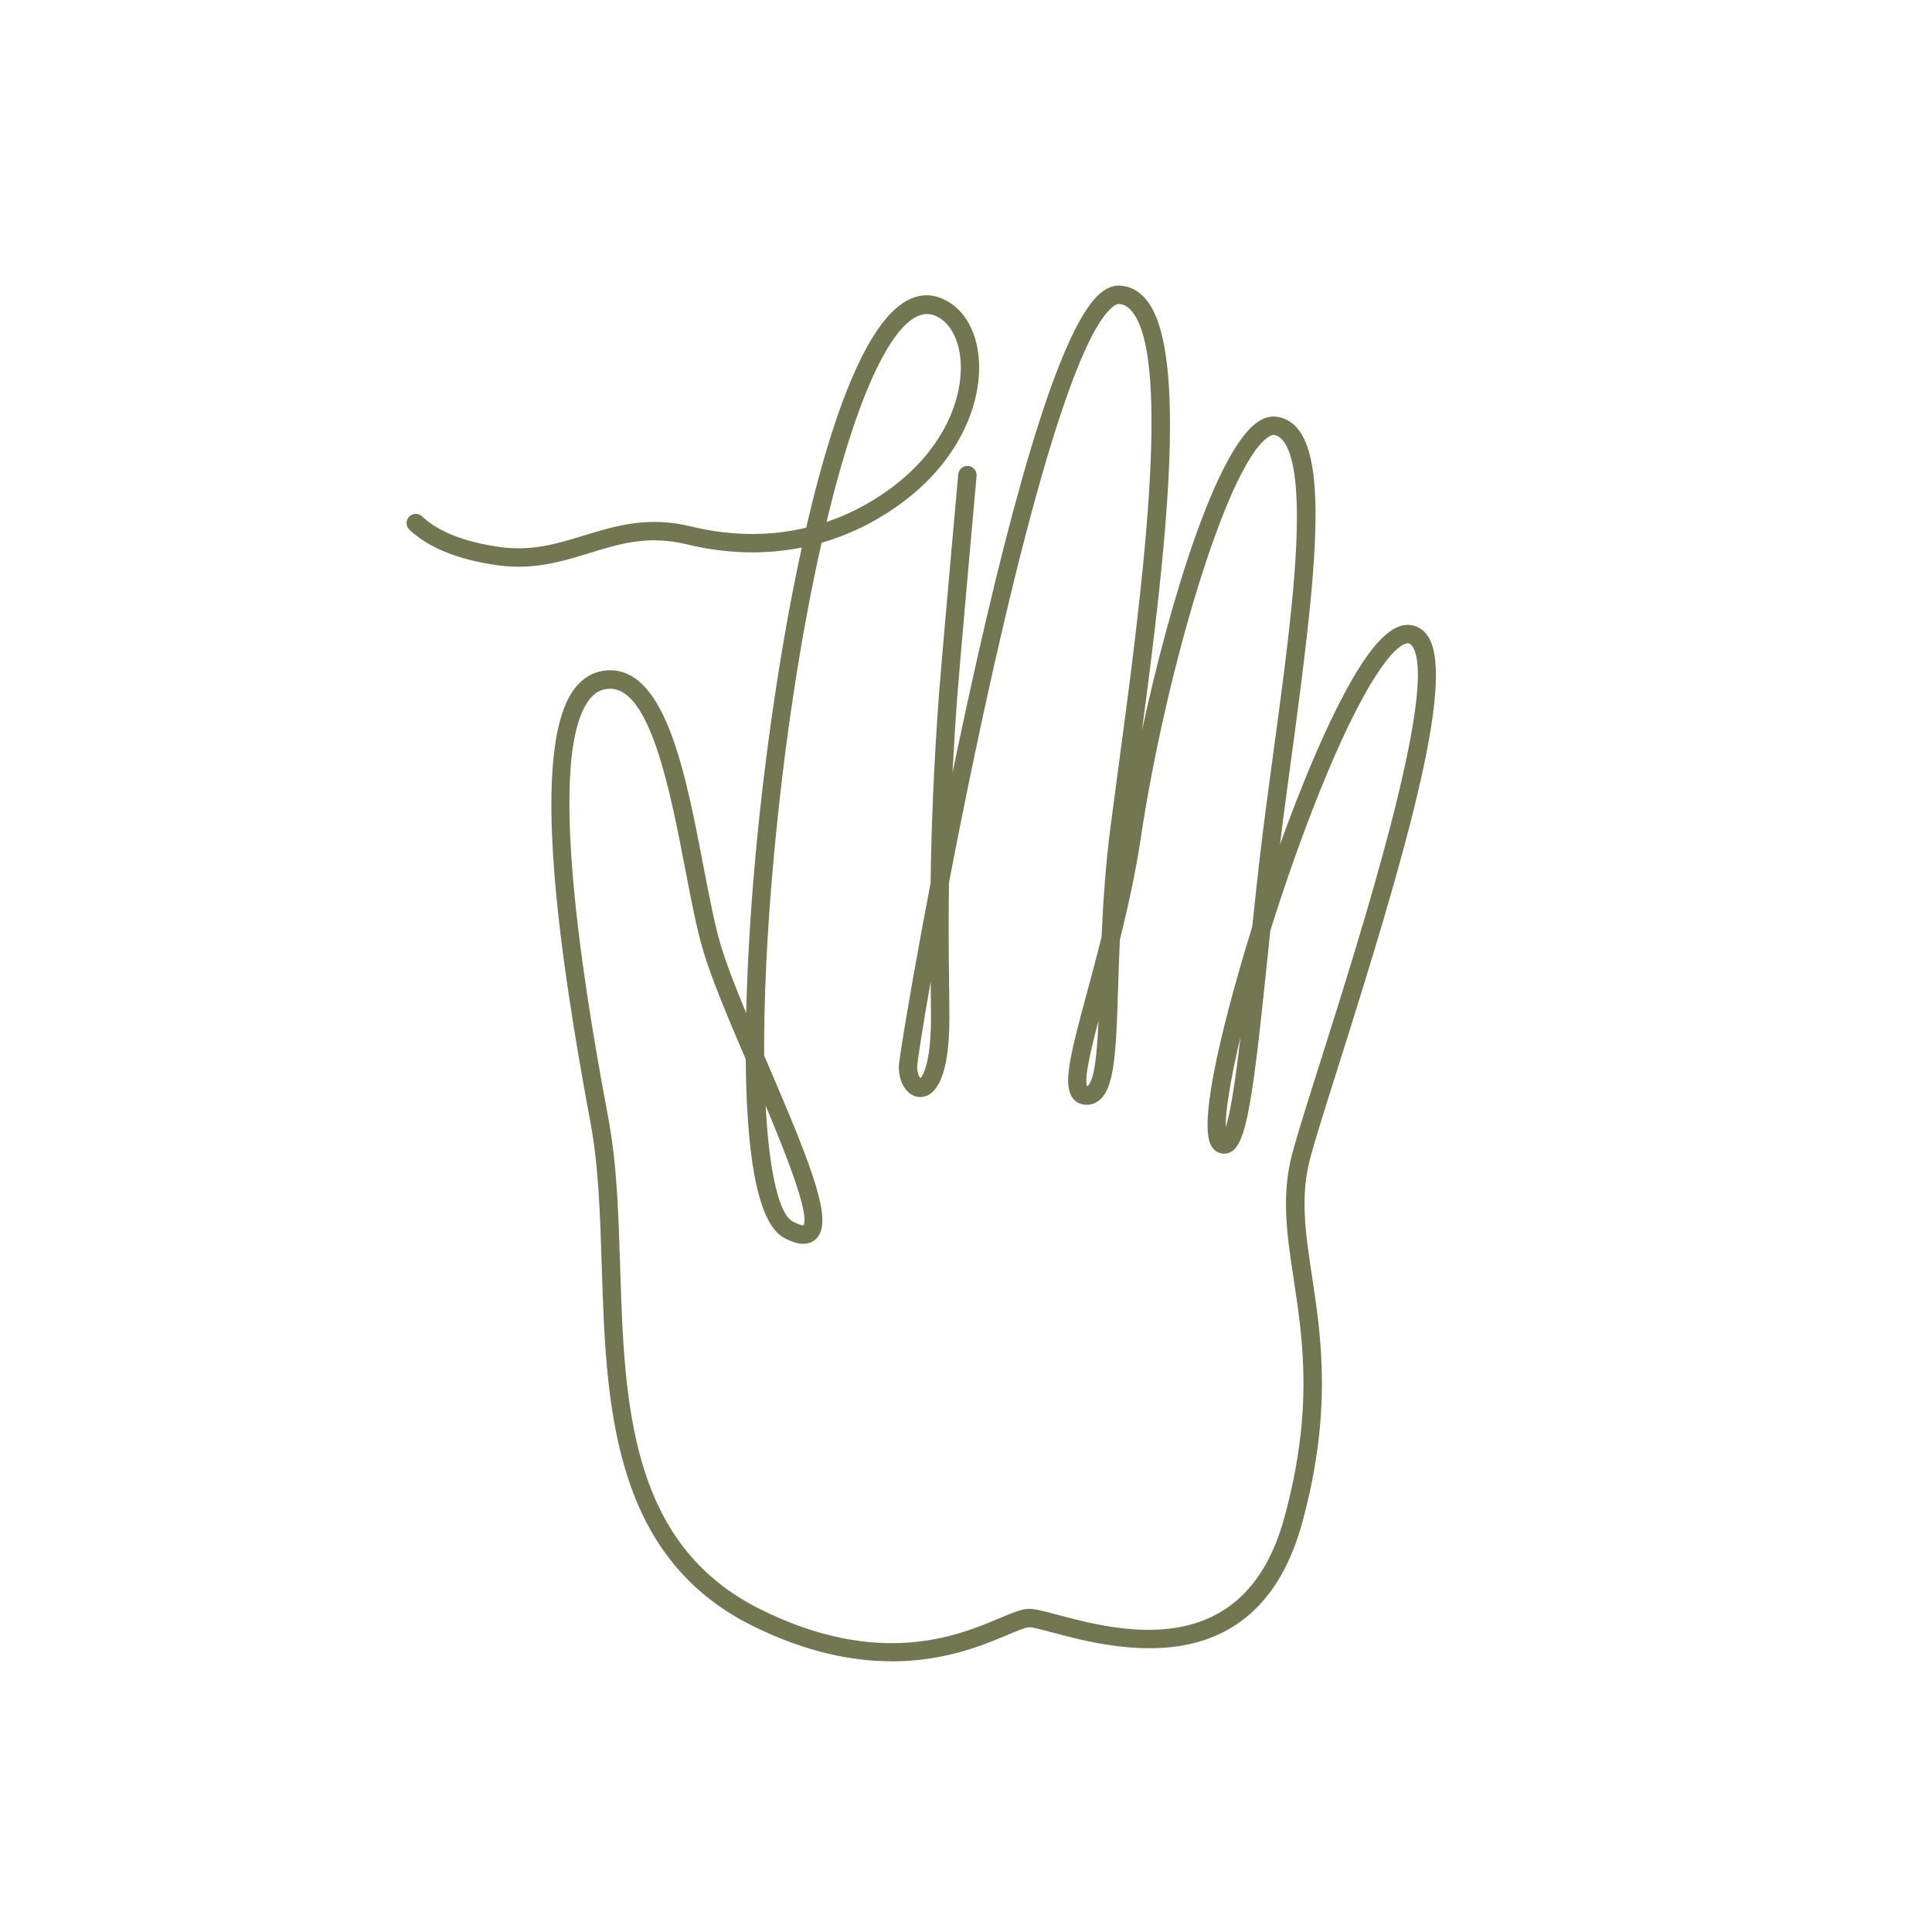 <svg xmlns="http://www.w3.org/2000/svg" id="uuid-0a941618-5c37-41ca-ae4d-912800205c42" width="400" height="400" viewBox="0 0 400 400"><defs><style>.uuid-3e046e44-f235-4ce6-a555-ff0654aec41a{fill:#727651;}</style></defs><path class="uuid-3e046e44-f235-4ce6-a555-ff0654aec41a" d="m184.59,343.95c-8.05,0-17.67-1.83-28.78-7.33-29.33-14.53-30.33-46.34-31.22-74.4-.34-10.66-.65-20.72-2.33-29.74-6.12-32.96-13.1-78.18-2.99-90.3,1.88-2.25,4.26-3.4,7.07-3.4h.03c11.5.03,15.63,21.57,19.27,40.56,1.2,6.24,2.33,12.13,3.57,16.3,1.17,3.89,3.09,8.83,5.28,14.1.31-13.56,1.36-26.53,2-33.33,1.76-18.99,4.98-42.33,9.51-63.05-6.73,1.34-14.75,1.54-23.89-.68-7.9-1.92-13.82-.1-20.09,1.83-5.71,1.75-11.61,3.57-19.08,2.51-8.09-1.14-14.21-3.61-18.17-7.34-.77-.72-.8-1.93-.08-2.69.72-.77,1.93-.8,2.69-.08,3.38,3.18,8.79,5.31,16.09,6.34,6.63.93,11.87-.68,17.43-2.38,6.49-1.99,13.19-4.05,22.1-1.89,9.29,2.26,17.33,1.84,23.91.28,3.27-14.14,7.16-26.79,11.62-35.59,5.38-10.62,11.13-14.52,17.09-11.59,4.26,2.09,6.91,7.07,7.09,13.3.28,9.56-5.23,23.08-21.54,32.33-3,1.7-6.71,3.4-11.07,4.66-4.17,18.47-7.65,40.88-9.83,64.4-1.52,16.42-2.13,30.42-2.06,41.77l.72,1.67c9.74,22.66,13.63,32.95,9.98,36.34-2.19,2.03-5.45.32-6.53-.24-6.03-3.15-7.85-19.48-7.98-36.99-3.54-8.26-7.04-16.55-8.84-22.58-1.3-4.36-2.45-10.34-3.67-16.67-3.03-15.8-7.18-37.45-15.54-37.47-1.69-.01-3,.64-4.16,2.03-10.13,12.16.36,68.62,3.81,87.17,1.73,9.31,2.05,19.52,2.39,30.32.89,28.31,1.82,57.59,29.1,71.1,24.71,12.24,40.9,5.42,49.61,1.75,2.46-1.04,4.24-1.79,5.7-1.87,1.25-.07,3.16.43,6.05,1.2,12.58,3.35,38.74,10.31,47.04-20.02,6.08-22.24,3.88-36.74,1.94-49.53-1.4-9.23-2.61-17.21-.26-25.99,1.12-4.18,3.26-10.95,5.98-19.53,8.49-26.83,24.28-76.77,18.92-85.35-.34-.54-.65-.65-.91-.69-.33-.05-2.29,0-6.38,6.21-7.69,11.67-16.43,34.95-22.17,53.26l-.66,6.34c-3.36,32.45-4.57,40-9.06,39.85-1.13-.04-2.09-.72-2.64-1.85-3.06-6.33,5.7-35.78,8.61-45.11.48-4.61.99-9.33,1.55-14.18.8-6.94,1.79-14.24,2.84-21.97,2.16-15.94,4.4-32.41,4.8-45.02.55-17.13-2.65-20.3-4.6-20.66-.46-.08-1.01.23-1.4.51-8.69,6.19-21.22,49.43-26.19,82.49-1.14,7.6-2.75,14.88-4.41,21.52-.15,3.36-.25,6.55-.34,9.5-.41,12.91-.66,20.7-3.67,23.51-.84.78-1.9,1.17-3.02,1.14-1.13-.04-2.1-.54-2.74-1.41-2.05-2.79-.58-8.69,2.96-21.79.95-3.53,2-7.39,3.02-11.5.32-7.08.83-14.95,1.9-23.16.49-3.73,1.02-7.71,1.58-11.86,4.5-33.53,11.31-84.19,2.83-94.53-.81-.99-1.68-1.48-2.73-1.54-.39-.02-.93.27-1.54.82-10.75,9.72-25.31,75.62-33.63,119.01-.11,8.44-.04,15.42.03,21.1.03,2.63.06,4.94.06,6.94,0,14.2-3.77,16.32-6.02,16.32-2.53,0-4.44-2.68-4.45-6.23,0-1.39,2.55-17.02,6.58-38.07.14-10.67.59-23.68,1.76-39.41.48-6.48,3.93-44.83,3.96-45.22.09-1.05,1.02-1.82,2.07-1.73,1.05.09,1.82,1.02,1.73,2.07-.03.39-3.48,38.71-3.96,45.16-.43,5.79-.76,11.21-1.02,16.29.97-4.69,1.98-9.48,3.03-14.29,10.74-49.32,19.88-77.79,27.17-84.63,1.47-1.38,2.99-2.03,4.49-1.94,2.12.13,3.95,1.12,5.43,2.93,8.85,10.8,3.96,52.65-.9,89.2,5.87-27.28,15.36-57.77,23.82-63.79,1.44-1.03,2.9-1.42,4.31-1.16,11.26,2.09,8.6,27.81,2.89,69.94-.88,6.5-1.72,12.7-2.44,18.61,5.61-15.55,12.38-31.36,18.36-39.5,3.23-4.39,6.1-6.34,8.77-5.94,1.49.22,2.72,1.06,3.58,2.43,5.82,9.3-5.44,47.18-18.51,88.52-2.59,8.19-4.83,15.27-5.93,19.37-2.15,8.02-.99,15.63.35,24.44,1.9,12.52,4.27,28.09-2.03,51.11-9.3,33.98-39.01,26.07-51.7,22.7-2.07-.55-4.23-1.14-4.85-1.08-.81.05-2.57.79-4.45,1.58-4.96,2.09-13.02,5.48-23.99,5.48Zm-26.07-115.03c.76,14.32,2.89,22.57,5.63,24,1.35.71,1.98.77,2.2.77,1.27-2.32-3.48-14.43-7.83-24.77Zm98.31-14.19c-2.23,9.3-3.11,15.56-3.06,18.64,1.08-3.32,2.1-10.43,3.06-18.64Zm-29.39-3.45c-1.64,6.25-3.02,12.12-2.37,13.62.05-.01.1-.04.17-.11,1.38-1.29,1.9-6.76,2.2-13.52Zm-34.76-8c-1.72,9.78-2.74,16.35-2.79,17.63,0,1.2.4,2.01.66,2.32.7-.65,2.2-3.8,2.2-12.42,0-1.99-.06-7.31-.06-7.52Zm-.73-138.26c-3.15,0-6.5,3.48-10,10.38-3.81,7.51-7.51,18.84-10.83,32.67,3.16-1.07,5.9-2.36,8.19-3.66,14.84-8.42,19.86-20.45,19.61-28.9-.14-4.8-2-8.54-4.97-10-.66-.32-1.33-.49-2.01-.49Z"></path></svg>